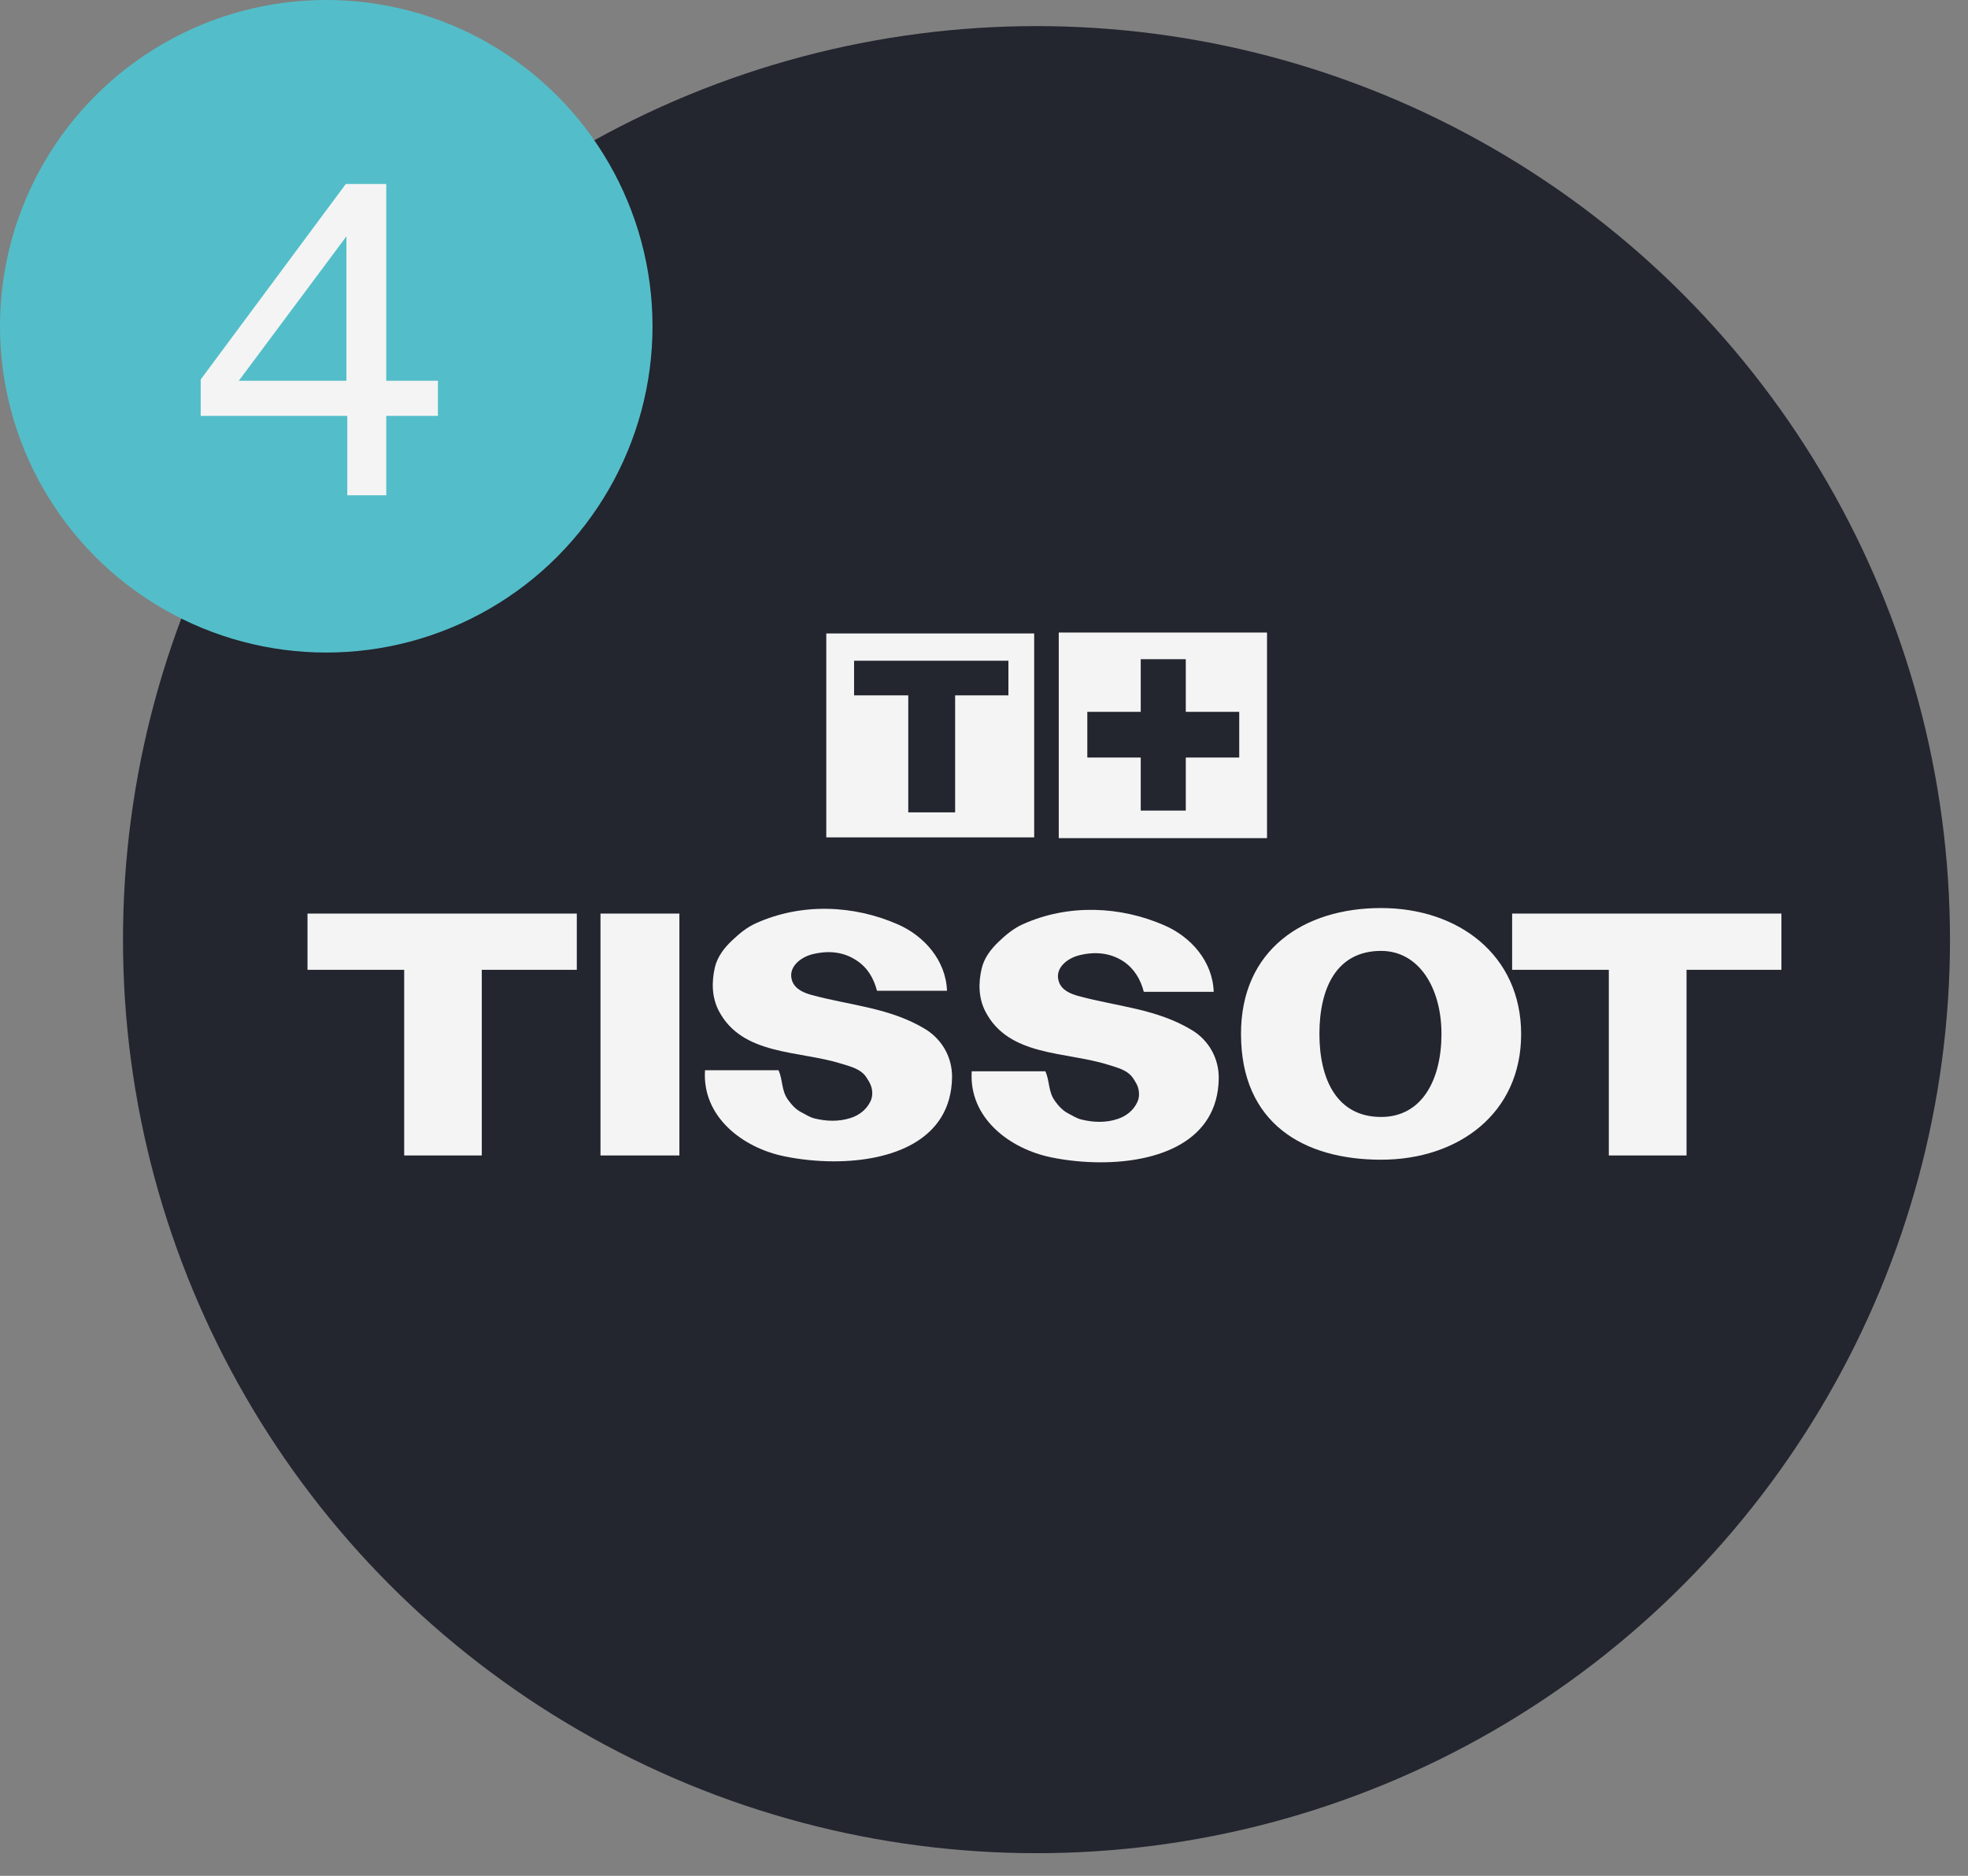 <svg width="64" height="61" viewBox="0 0 64 61" fill="none" xmlns="http://www.w3.org/2000/svg">
<rect x="0" y="0" width="64" height="61" fill="#808080" stroke="none"/>
<circle cx="33.707" cy="30.556" r="29.707" fill="#23252F"/>
<path d="M13.144 37.574V31.537H10V29.708H18.758V31.537H15.668V37.574H13.144Z" fill="#F4F4F4"/>
<path d="M19.528 29.708H22.094V37.574H19.528V29.708Z" fill="#F4F4F4"/>
<path d="M52.319 37.574V31.537H49.175V29.708H57.932V31.537H54.847V37.574H52.319Z" fill="#F4F4F4"/>
<path d="M40.358 33.622C40.354 30.884 42.397 29.528 44.913 29.528C47.429 29.528 49.464 31.056 49.468 33.622C49.472 36.205 47.429 37.712 44.913 37.712C42.397 37.712 40.358 36.532 40.358 33.622ZM42.908 33.622C42.908 35.112 43.486 36.322 44.913 36.322C46.244 36.322 46.877 35.112 46.877 33.622C46.877 32.132 46.148 30.922 44.913 30.922C43.465 30.922 42.908 32.132 42.908 33.622Z" fill="#F4F4F4"/>
<path d="M34.192 37.637C32.815 37.356 31.5 36.339 31.601 34.836H33.995C34.142 35.158 34.083 35.489 34.305 35.799C34.426 35.97 34.565 36.117 34.736 36.205C34.874 36.276 35.004 36.364 35.155 36.402C35.552 36.502 35.962 36.515 36.339 36.389C36.615 36.301 36.863 36.113 36.988 35.833C37.059 35.681 37.055 35.502 37.001 35.339C36.967 35.246 36.909 35.158 36.863 35.083C36.678 34.794 36.347 34.723 36.034 34.623C34.644 34.187 32.81 34.363 32.048 32.898C31.822 32.462 31.81 31.973 31.927 31.483C32.011 31.136 32.237 30.851 32.48 30.62C32.706 30.403 32.961 30.189 33.262 30.055C34.736 29.39 36.432 29.461 37.871 30.093C38.73 30.466 39.437 31.261 39.47 32.253H37.197C37.093 31.851 36.888 31.5 36.532 31.261C36.088 30.972 35.582 30.939 35.079 31.069C34.698 31.169 34.28 31.495 34.439 31.935C34.531 32.199 34.811 32.32 35.079 32.391C36.347 32.735 37.616 32.802 38.767 33.501C39.332 33.844 39.642 34.443 39.634 35.066C39.608 37.128 37.66 37.797 35.793 37.797C35.234 37.797 34.683 37.737 34.192 37.637Z" fill="#F4F4F4"/>
<path d="M25.514 37.603C24.137 37.323 22.827 36.305 22.927 34.803H25.318C25.464 35.125 25.405 35.46 25.628 35.765C25.753 35.937 25.887 36.083 26.063 36.171C26.197 36.242 26.326 36.326 26.481 36.368C26.879 36.468 27.285 36.477 27.662 36.355C27.942 36.267 28.185 36.079 28.315 35.799C28.382 35.648 28.382 35.468 28.323 35.305C28.29 35.213 28.235 35.125 28.185 35.049C28.005 34.76 27.674 34.689 27.36 34.589C25.966 34.154 24.133 34.329 23.371 32.864C23.149 32.429 23.137 31.939 23.25 31.449C23.334 31.102 23.56 30.817 23.802 30.587C24.032 30.369 24.284 30.156 24.585 30.022C26.063 29.356 27.758 29.427 29.198 30.059C30.052 30.432 30.76 31.227 30.797 32.219H28.52C28.416 31.817 28.215 31.466 27.855 31.232C27.415 30.938 26.909 30.905 26.402 31.035C26.025 31.135 25.607 31.462 25.762 31.901C25.858 32.165 26.138 32.286 26.402 32.357C27.67 32.701 28.943 32.768 30.094 33.467C30.659 33.815 30.969 34.409 30.961 35.033C30.932 37.093 28.985 37.765 27.119 37.765C26.559 37.765 26.006 37.704 25.514 37.603Z" fill="#F4F4F4"/>
<path d="M26.871 20.599H33.632V27.23H26.871V20.599ZM27.775 22.612H29.537V26.417H31.061V22.612H32.794V21.486H27.775V22.612Z" fill="#F4F4F4"/>
<path d="M34.431 20.569H41.204V27.255H34.431V20.569ZM35.36 24.634H37.097V26.359H38.562V24.634H40.3V23.148H38.562V21.436H37.097V23.148H35.36V24.634Z" fill="#F4F4F4"/>
<circle cx="10.61" cy="10.61" r="10.61" fill="#53BEC9"/>
<path d="M11.245 5.984H12.561V12.382H14.241V13.523H12.561V16.106H11.294V13.523H6.527V12.34L11.245 5.984ZM7.766 12.382H11.266V7.685L7.766 12.382Z" fill="#F4F4F4"/>
</svg>
